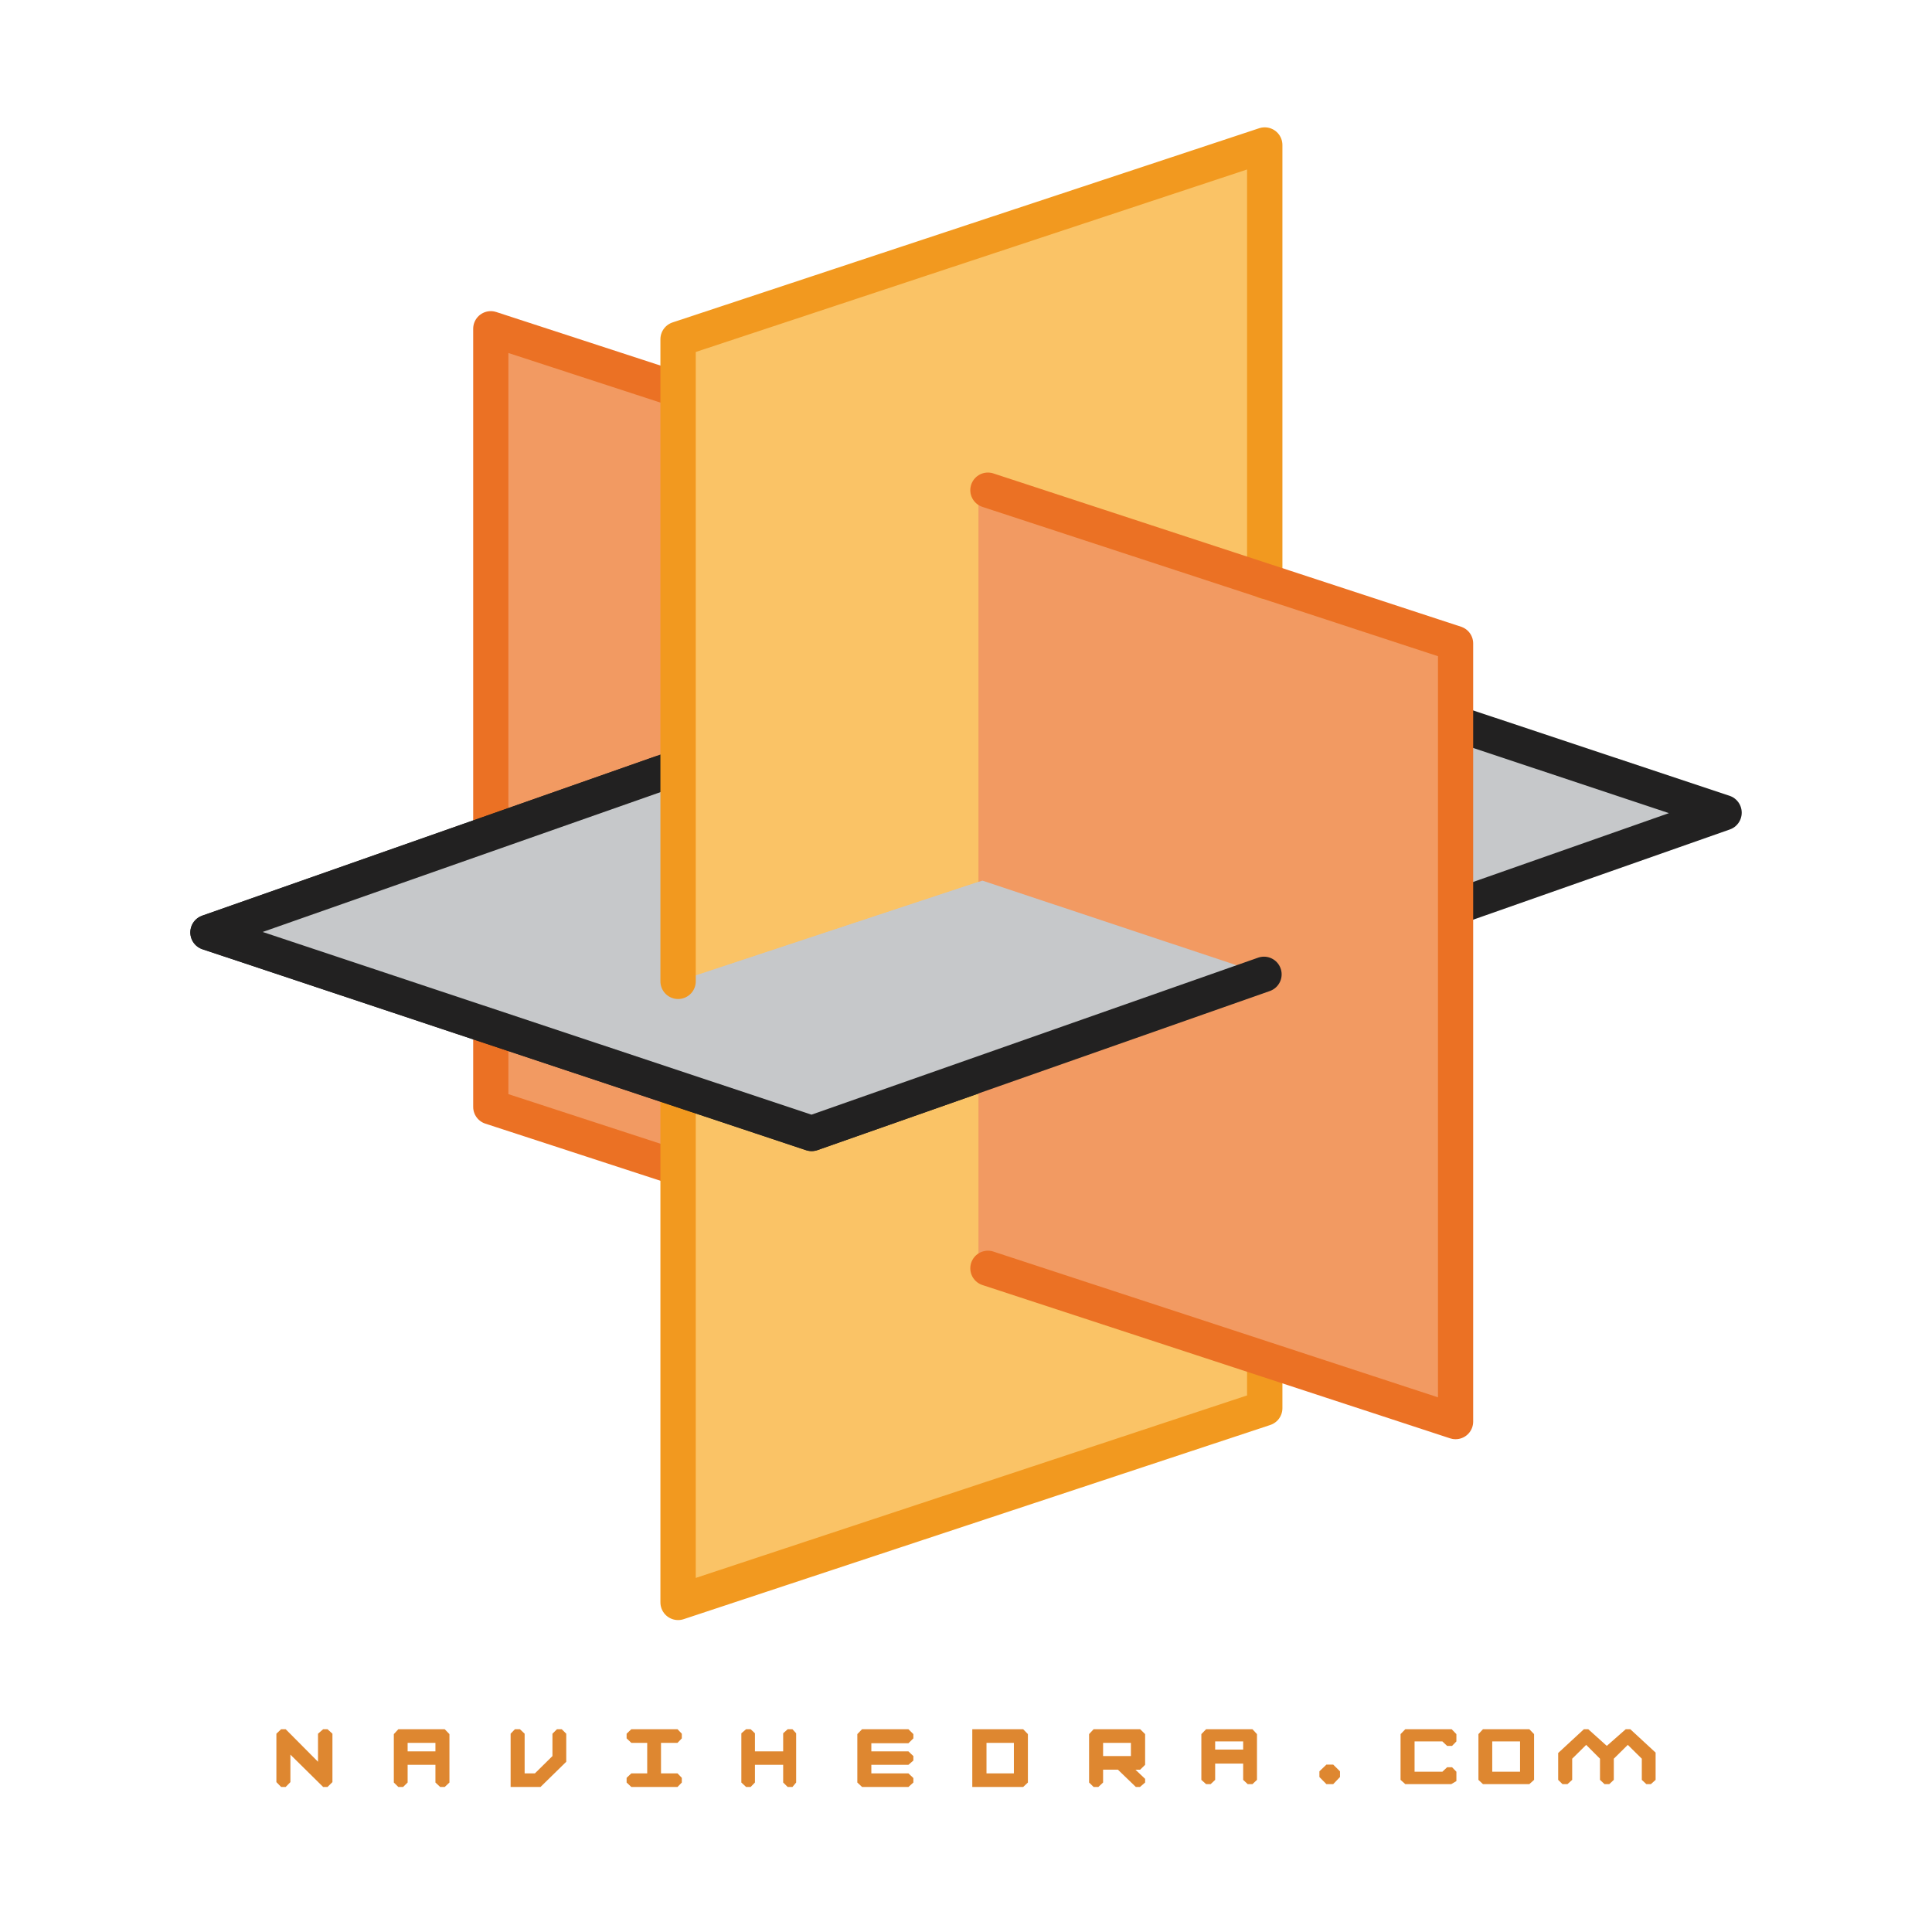 <?xml version="1.0" encoding="utf-8"?>
<!-- Generator: Adobe Illustrator 13.0.0, SVG Export Plug-In . SVG Version: 6.00 Build 14948)  -->
<!DOCTYPE svg PUBLIC "-//W3C//DTD SVG 1.0//EN" "http://www.w3.org/TR/2001/REC-SVG-20010904/DTD/svg10.dtd">
<svg version="1.0" id="Layer_1" xmlns="http://www.w3.org/2000/svg" xmlns:xlink="http://www.w3.org/1999/xlink" x="0px" y="0px"
	 width="192.756px" height="192.756px" viewBox="0 0 192.756 192.756" enable-background="new 0 0 192.756 192.756"
	 xml:space="preserve">
<g>
	<polygon fill-rule="evenodd" clip-rule="evenodd" fill="#FFFFFF" points="0,0 192.756,0 192.756,192.756 0,192.756 0,0 	"/>
	<path fill-rule="evenodd" clip-rule="evenodd" fill="#DE8730" d="M121.237,173.742h2.794v0.811h-2.794V173.742L121.237,173.742z
		 M119.86,173.012v4.566l0.473,0.426h0.452l0.452-0.426v-1.625h2.794v1.625l0.453,0.426h0.473l0.452-0.426v-4.566l-0.452-0.488
		h-4.624L119.86,173.012L119.86,173.012L119.86,173.012z M133.014,178.004h-0.678l-0.699-0.711v-0.568l0.699-0.67h0.678l0.678,0.67
		v0.568L133.014,178.004L133.014,178.004L133.014,178.004z M141.132,173.742v3.023h2.775l0.472-0.447h0.494l0.432,0.447v0.934
		l-0.514,0.305h-4.584l-0.473-0.426v-4.566l0.473-0.488h4.625l0.473,0.488v0.73l-0.432,0.445h-0.494l-0.472-0.445H141.132
		L141.132,173.742L141.132,173.742z M147.504,173.012v4.566l0.452,0.426h4.624l0.474-0.426v-4.566l-0.474-0.488h-4.624
		L147.504,173.012L147.504,173.012L147.504,173.012z M148.881,173.742h2.774v3.023h-2.774V173.742L148.881,173.742z M165.18,174.857
		v2.721l-0.473,0.426h-0.452l-0.452-0.426v-2.111l-1.397-1.381l-1.397,1.381v2.111l-0.452,0.426h-0.474l-0.452-0.426v-2.111
		l-1.377-1.381l-1.397,1.381v2.111l-0.473,0.426h-0.493l-0.432-0.426v-2.68l2.568-2.375h0.433l1.85,1.664l1.891-1.664h0.452
		L165.18,174.857L165.18,174.857L165.18,174.857z"/>
	<polygon fill-rule="evenodd" clip-rule="evenodd" fill="#DE8730" points="33.167,172.971 33.167,177.801 32.674,178.287 
		32.242,178.287 28.974,175.061 28.974,177.801 28.501,178.287 28.049,178.287 27.576,177.801 27.576,172.971 28.049,172.523 
		28.501,172.523 31.728,175.771 31.728,172.971 32.242,172.523 32.674,172.523 33.167,172.971 	"/>
	<path fill-rule="evenodd" clip-rule="evenodd" fill="#DE8730" d="M40.669,173.885h2.774v0.852h-2.774V173.885L40.669,173.885z
		 M39.292,173.012v4.83l0.452,0.445h0.473l0.452-0.445v-1.766h2.774v1.766l0.473,0.445h0.453l0.472-0.445v-4.83l-0.472-0.488h-4.625
		L39.292,173.012L39.292,173.012z"/>
	<polygon fill-rule="evenodd" clip-rule="evenodd" fill="#DE8730" points="56.495,172.971 56.495,175.771 53.925,178.287 
		50.945,178.287 50.945,172.971 51.377,172.523 51.871,172.523 52.343,172.971 52.343,176.928 53.37,176.928 55.118,175.203 
		55.118,172.971 55.57,172.523 56.042,172.523 56.495,172.971 	"/>
	<polygon fill-rule="evenodd" clip-rule="evenodd" fill="#DE8730" points="62.99,172.523 67.594,172.523 68.025,172.971 
		68.025,173.438 67.594,173.885 65.949,173.885 65.949,176.928 67.594,176.928 68.025,177.375 68.025,177.842 67.594,178.287 
		62.99,178.287 62.517,177.842 62.517,177.375 62.99,176.928 64.572,176.928 64.572,173.885 62.99,173.885 62.517,173.438 
		62.517,172.971 62.99,172.523 	"/>
	<polygon fill-rule="evenodd" clip-rule="evenodd" fill="#DE8730" points="75.321,174.736 78.137,174.736 78.137,172.93 
		78.589,172.523 79.062,172.523 79.432,172.93 79.432,177.842 79.062,178.287 78.589,178.287 78.137,177.842 78.137,176.076 
		75.321,176.076 75.321,177.842 74.89,178.287 74.438,178.287 73.965,177.842 73.965,172.93 74.438,172.523 74.89,172.523 
		75.321,172.93 75.321,174.736 	"/>
	<polygon fill-rule="evenodd" clip-rule="evenodd" fill="#DE8730" points="90.633,174.736 91.127,175.203 91.127,175.65 
		90.633,176.076 86.934,176.076 86.934,176.928 90.633,176.928 91.127,177.395 91.127,177.842 90.633,178.287 86.009,178.287 
		85.536,177.842 85.536,173.012 86.009,172.523 90.633,172.523 91.127,173.012 91.127,173.438 90.633,173.924 86.934,173.924 
		86.934,174.736 90.633,174.736 	"/>
	<path fill-rule="evenodd" clip-rule="evenodd" fill="#DE8730" d="M98.423,173.885h2.733v3.043h-2.733V173.885L98.423,173.885z
		 M97.005,172.523v5.764h5.076l0.473-0.445v-4.83l-0.473-0.488H97.005L97.005,172.523z"/>
	<path fill-rule="evenodd" clip-rule="evenodd" fill="#DE8730" d="M110.056,173.885h2.775v1.318h-2.775V173.885L110.056,173.885z
		 M109.11,172.523l-0.452,0.488v4.83l0.452,0.445h0.473l0.473-0.445v-1.279h1.48l1.788,1.725h0.41l0.515-0.445v-0.365l-0.966-0.914
		h0.472l0.494-0.486v-3.064l-0.494-0.488H109.11L109.11,172.523z"/>
	<polygon fill-rule="evenodd" clip-rule="evenodd" fill="#F29A62" points="48.966,32.799 67.653,38.895 67.653,116.531 
		48.966,110.436 48.966,32.799 	"/>
	
		<polyline fill="none" stroke="#EB7124" stroke-width="3.512" stroke-linecap="round" stroke-linejoin="round" stroke-miterlimit="2.613" points="
		67.653,116.531 48.966,110.436 48.966,32.799 67.653,38.894 	"/>
	<polygon fill-rule="evenodd" clip-rule="evenodd" fill="#FAC366" points="67.653,159.871 126.183,140.496 126.183,97.184 
		80.978,113.074 67.653,108.639 67.653,159.871 	"/>
	
		<polyline fill="none" stroke="#F2991F" stroke-width="3.527" stroke-linecap="round" stroke-linejoin="round" stroke-miterlimit="2.613" points="
		67.653,108.639 67.653,159.871 126.183,140.496 126.183,97.184 	"/>
	<polygon fill="none" stroke="#000000" stroke-width="0.216" stroke-miterlimit="2.613" points="65.888,77.165 111.778,61.034 
		171.996,81.081 126.106,97.211 65.888,77.165 	"/>
	<polygon fill-rule="evenodd" clip-rule="evenodd" fill="#C6C8CA" points="20.76,93.028 111.778,61.034 171.996,81.081 
		80.978,113.074 20.76,93.028 	"/>
	
		<polygon fill="none" stroke="#222121" stroke-width="3.552" stroke-linecap="round" stroke-linejoin="round" stroke-miterlimit="2.613" points="
		20.76,93.028 111.778,61.034 171.996,81.081 80.978,113.074 20.76,93.028 	"/>
	<polygon fill-rule="evenodd" clip-rule="evenodd" fill="#FAC366" points="126.183,78.534 126.183,14.468 67.653,33.843 
		67.653,97.908 126.183,78.534 	"/>
	<polygon fill-rule="evenodd" clip-rule="evenodd" fill="#F29A62" points="97.623,48.67 145.223,64.197 145.223,141.834 
		97.623,126.307 97.623,48.67 	"/>
	<polygon fill-rule="evenodd" clip-rule="evenodd" fill="#C6C8CA" points="65.888,77.165 67.653,77.752 67.653,97.908 
		98.013,87.859 126.106,97.211 80.978,113.074 20.76,93.028 65.888,77.165 	"/>
	
		<polyline fill="none" stroke="#222121" stroke-width="3.527" stroke-linecap="round" stroke-linejoin="round" stroke-miterlimit="2.613" points="
		126.106,97.211 80.978,113.074 20.76,93.028 65.888,77.165 	"/>
	
		<polyline fill="none" stroke="#F2991F" stroke-width="3.527" stroke-linecap="round" stroke-linejoin="round" stroke-miterlimit="2.613" points="
		126.183,57.986 126.183,14.468 67.653,33.843 67.653,97.908 	"/>
	
		<polyline fill="none" stroke="#EB7124" stroke-width="3.512" stroke-linecap="round" stroke-linejoin="round" stroke-miterlimit="2.613" points="
		98.563,48.903 145.223,64.197 145.223,141.834 98.563,126.539 	"/>
</g>
</svg>
